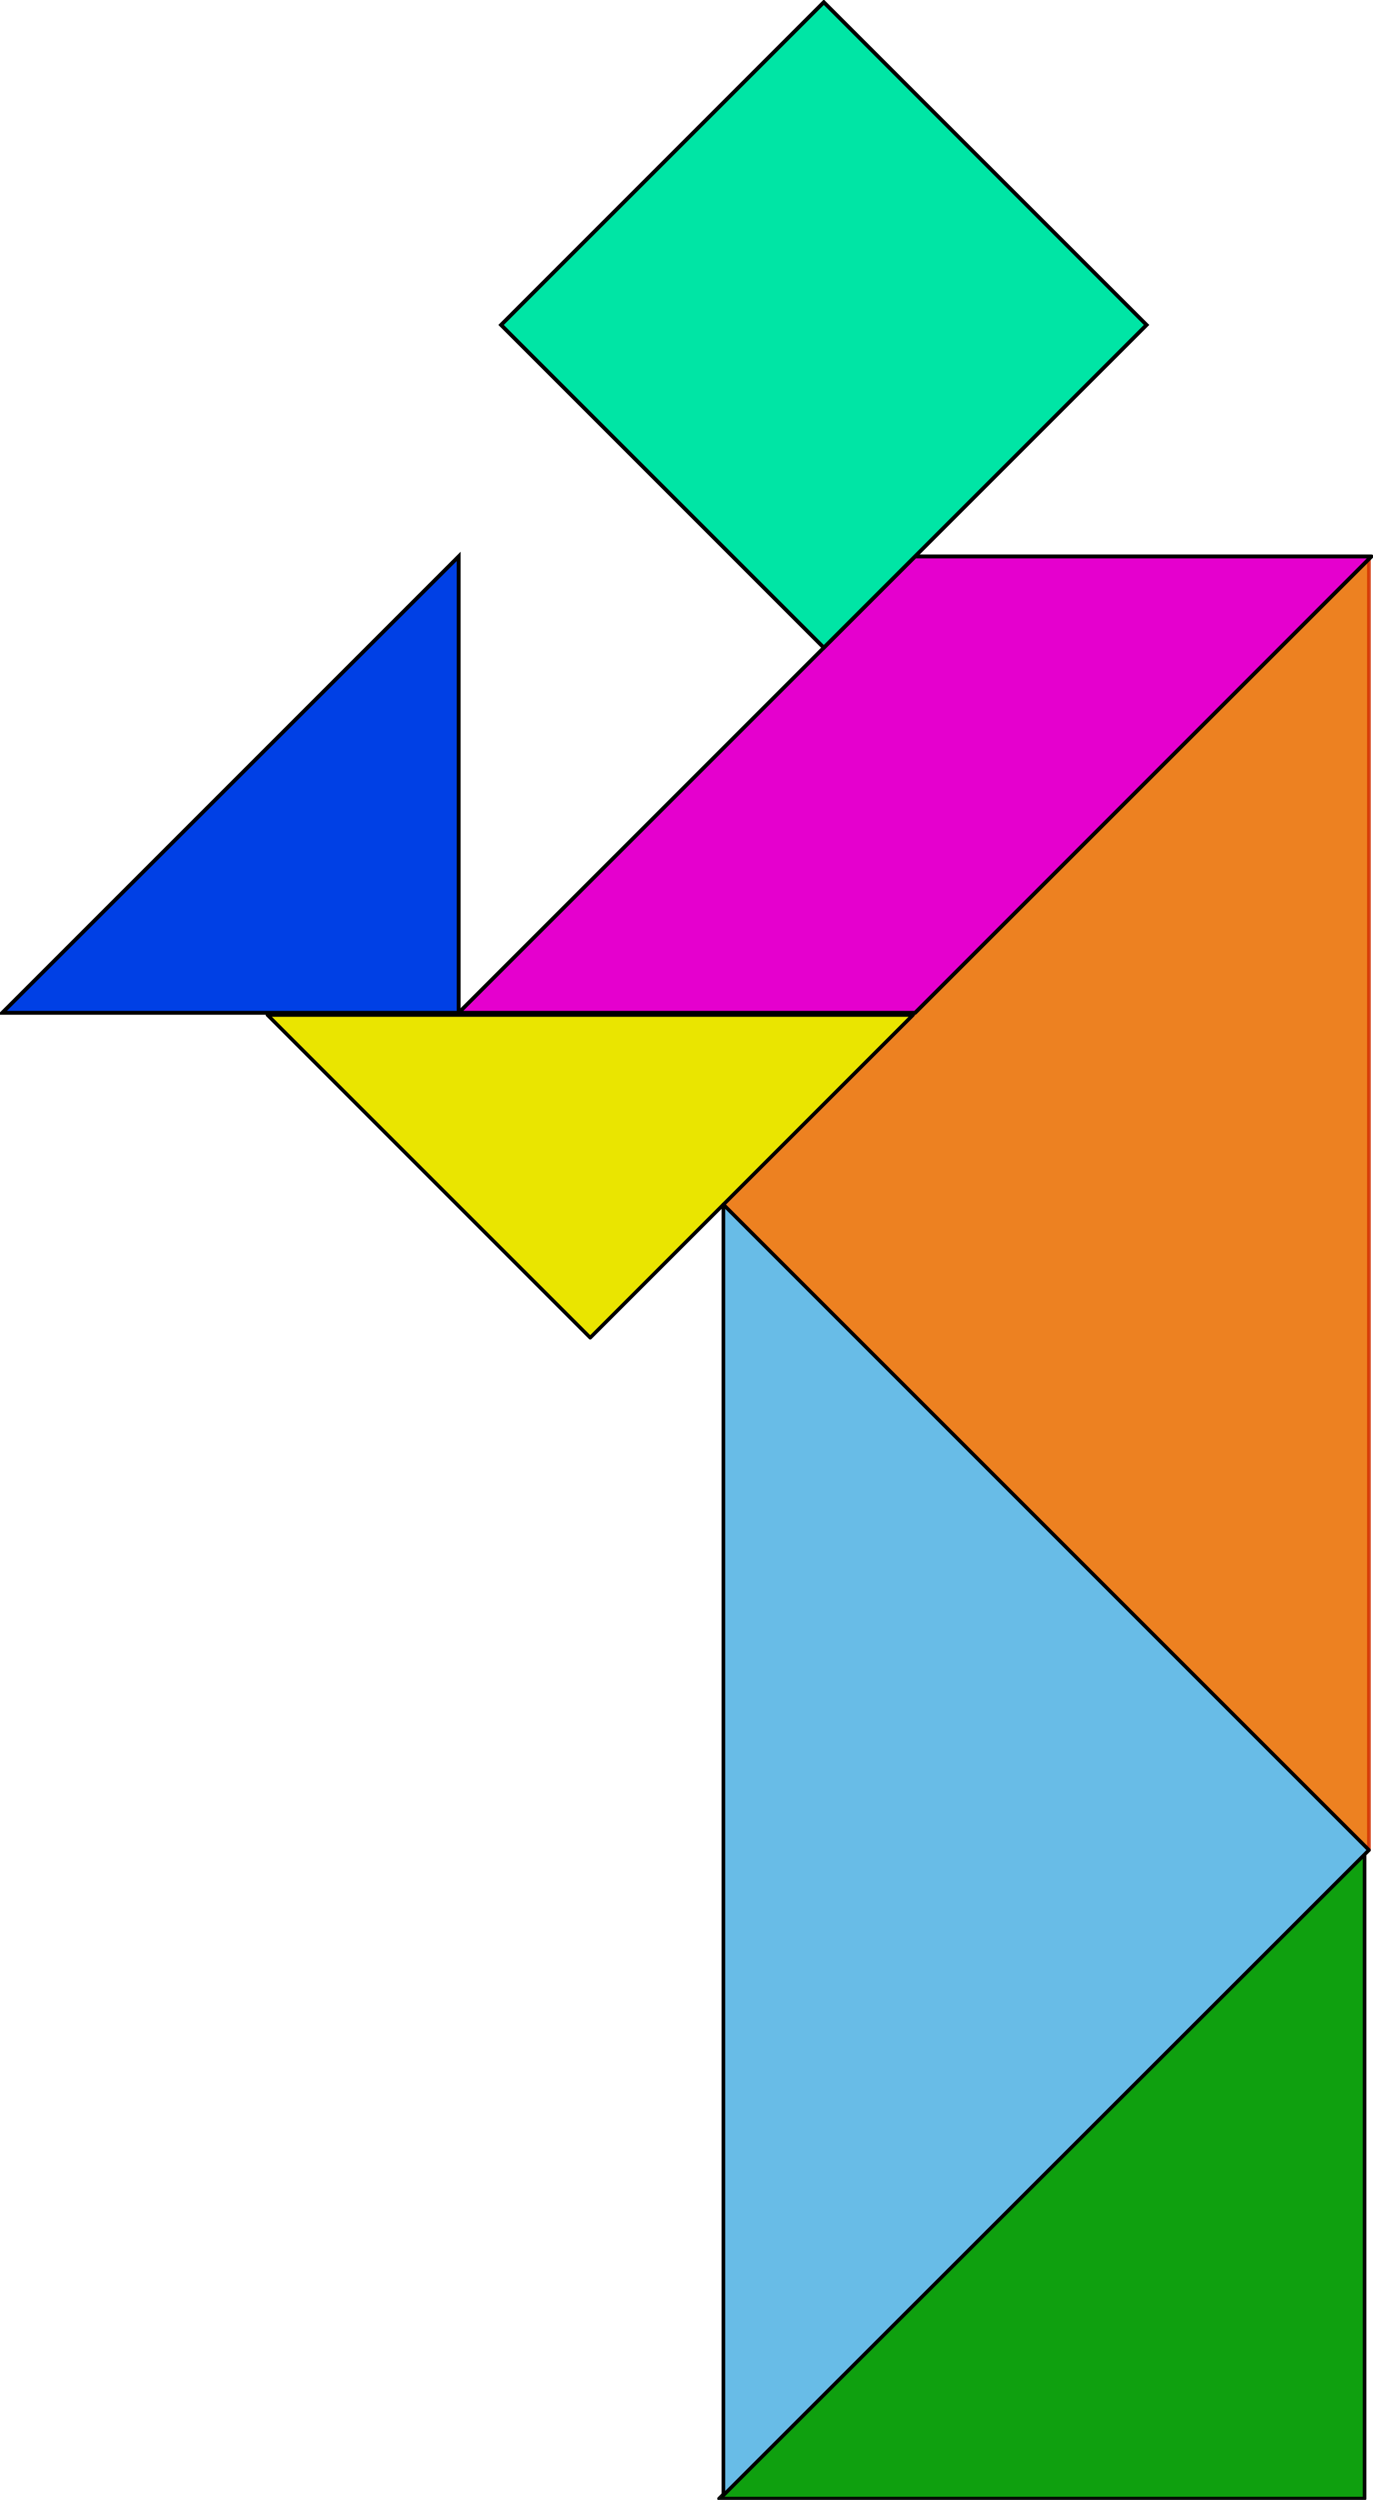 <?xml version="1.0" encoding="UTF-8" standalone="no"?>
<!-- Created with Inkscape (http://www.inkscape.org/) -->
<svg
    xmlns:inkscape="http://www.inkscape.org/namespaces/inkscape"
    xmlns:rdf="http://www.w3.org/1999/02/22-rdf-syntax-ns#"
    xmlns="http://www.w3.org/2000/svg"
    xmlns:cc="http://creativecommons.org/ns#"
    xmlns:dc="http://purl.org/dc/elements/1.1/"
    xmlns:sodipodi="http://sodipodi.sourceforge.net/DTD/sodipodi-0.dtd"
    xmlns:svg="http://www.w3.org/2000/svg"
    xmlns:ns1="http://sozi.baierouge.fr"
    xmlns:xlink="http://www.w3.org/1999/xlink"
    id="svg2206"
    sodipodi:docname="tangram-08_yves_guillou_01.svg"
    inkscape:export-filename="/home/yves/Bureau/openclipart/tangram-08_yves_guillou_01.png"
    viewBox="0 0 135.29 246.33"
    sodipodi:version="0.32"
    inkscape:export-xdpi="199.5769"
    version="1.0"
    inkscape:output_extension="org.inkscape.output.svg.inkscape"
    inkscape:export-ydpi="199.5769"
    inkscape:version="0.45+devel"
    sodipodi:docbase="/home/yves/Desktop"
  >
  <sodipodi:namedview
      id="base"
      bordercolor="#666666"
      inkscape:pageshadow="2"
      inkscape:window-width="838"
      pagecolor="#ffffff"
      inkscape:zoom="0.35"
      inkscape:window-x="180"
      showgrid="false"
      borderopacity="1.0"
      inkscape:current-layer="layer1"
      inkscape:cx="375"
      inkscape:cy="520"
      inkscape:window-y="0"
      inkscape:window-height="694"
      inkscape:pageopacity="0.0"
      inkscape:document-units="px"
  />
  <g
      id="layer1"
      inkscape:label="Calque 1"
      inkscape:groupmode="layer"
      transform="translate(-55.214 -60.628)"
    >
    <g
        id="g2382"
        transform="matrix(.359 0 0 .359 -188.46 -134.17)"
      >
      <path
          id="path2374"
          sodipodi:nodetypes="cccc"
          style="opacity:0.94;stroke-linejoin:round;fill-rule:evenodd;stroke:#000000;fill:#009a00"
          d="m1053.3 1051.2v177.2h-177.18l177.18-177.2z"
      />
      <path
          id="path2376"
          sodipodi:nodetypes="cccc"
          style="opacity:.87;stroke-linejoin:round;fill-rule:evenodd;stroke:#d22f00;fill:#ea6f00"
          d="m1054.5 1050.4l-177.19-177.18 177.19-177.17v354.35z"
      />
      <path
          id="path2377"
          sodipodi:nodetypes="cccc"
          style="stroke-linejoin:round;fill-rule:evenodd;stroke:#000000;stroke-linecap:round;fill:#eae500"
          d="m929.34 821.19l-88.58 88.58-88.58-88.58h177.16z"
      />
      <path
          id="path2378"
          sodipodi:nodetypes="ccccc"
          style="stroke-linejoin:round;fill-rule:evenodd;stroke:#000000;stroke-width:1.062;fill:#e500ce"
          d="m804.65 820.6l125.28-125.27h125.27l-125.27 125.27h-125.28z"
      />
      <path
          id="path2379"
          sodipodi:nodetypes="cccc"
          style="fill-rule:evenodd;stroke:#000000;stroke-width:1.062;fill:#0040e5"
          d="m804.65 695.33v125.27h-125.27l125.27-125.27z"
      />
      <path
          id="path2380"
          sodipodi:nodetypes="ccccc"
          style="fill-rule:evenodd;stroke:#000000;stroke-width:1.062;fill:#00e5a5"
          d="m904.87 543.22l88.59 88.58-88.59 88.58-88.58-88.58 88.58-88.58z"
      />
      <path
          id="path2381"
          sodipodi:nodetypes="cccc"
          style="stroke-linejoin:round;fill-rule:evenodd;stroke:#000000;fill:#68bce7"
          d="m877.31 1227.5v-354.28l177.19 177.18-177.19 177.1z"
      />
    </g
    >
  </g
  >
</svg
>
